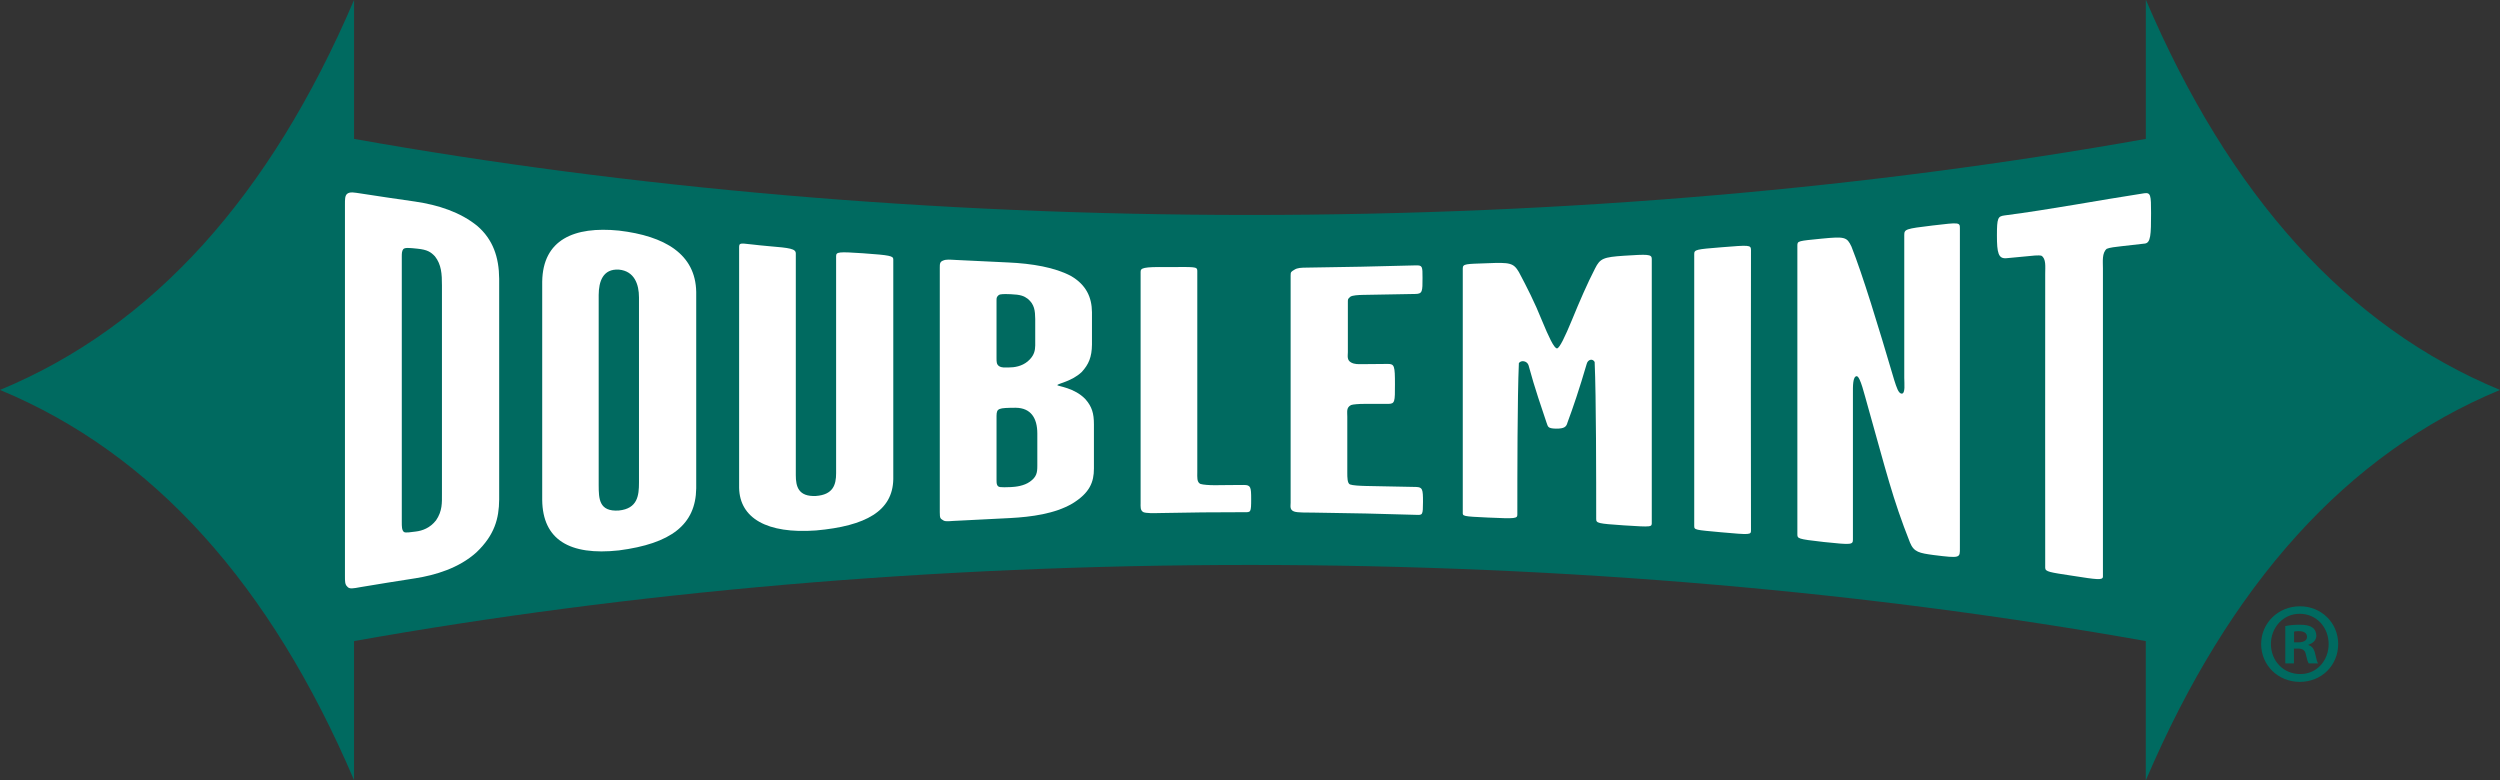 <?xml version="1.0" encoding="UTF-8"?> <svg xmlns="http://www.w3.org/2000/svg" xmlns:xlink="http://www.w3.org/1999/xlink" xmlns:xodm="http://www.corel.com/coreldraw/odm/2003" xml:space="preserve" width="199.402mm" height="62.222mm" version="1.1" style="shape-rendering:geometricPrecision; text-rendering:geometricPrecision; image-rendering:optimizeQuality; fill-rule:evenodd; clip-rule:evenodd" viewBox="0 0 199.399 62.221"><rect x="0" y="0" width="199.399" height="62.221" fill="#333333" stroke="none"/> <defs> <style type="text/css"> .fil0 {fill:#006A60} .fil1 {fill:white} </style> </defs> <g id="Layer_x0020_1">  <g id="_740582448"> <path class="fil0" d="M-0 31.102c12.233,5.078 21.571,15.509 28.239,31.119l0 -0.005 0 0.005 0 -11.089c21.833,-3.89 46.003,-6.072 71.446,-6.072 25.477,0 49.625,2.183 71.463,6.072l0 11.089c0,-0.005 0.011,-0.005 0.011,-0.005l0 0.005c6.669,-15.61 16.006,-26.041 28.239,-31.119 -12.231,-5.067 -21.57,-15.504 -28.237,-31.102l-0.011 0 0 11.078c-21.838,3.893 -45.987,6.067 -71.464,6.067 -25.443,0 -49.614,-2.174 -71.447,-6.067l0 -11.078c-6.669,15.599 -16.007,26.035 -28.24,31.102z"></path> <path class="fil1" d="M35.249 39.424c0,0.647 0.044,1.325 -0.469,2.076 -0.474,0.611 -1.094,0.832 -1.607,0.894 -0.379,0.044 -0.837,0.131 -0.96,0.033 -0.167,-0.147 -0.167,-0.424 -0.167,-0.797l0 -21.191c0,-0.212 0.005,-0.425 0.117,-0.564 0.123,-0.139 0.463,-0.111 1.138,-0.039 0.776,0.081 1.055,0.256 1.39,0.611 0.519,0.662 0.558,1.409 0.558,2.313l0 16.664zm4.565 0.438l0 0 0 -17.622c-0.011,-1.732 -0.502,-3.139 -1.725,-4.202 -1.345,-1.111 -3.147,-1.697 -4.995,-1.964 -1.451,-0.206 -2.852,-0.414 -4.303,-0.639 -0.564,-0.081 -0.854,-0.159 -1.105,0.025 -0.179,0.159 -0.173,0.45 -0.173,0.854l0 29.645c0,0.368 -0.006,0.653 0.173,0.815 0.173,0.24 0.502,0.156 1.055,0.056 1.484,-0.246 2.908,-0.48 4.403,-0.709 1.574,-0.25 3.46,-0.803 4.855,-2.065 1.451,-1.379 1.802,-2.707 1.814,-4.195z"></path> <path class="fil1" d="M50.965 38.486c0,1.029 -0.106,2.079 -1.601,2.232 -1.597,0.112 -1.608,-0.949 -1.613,-2.02l0 -15.171c0.005,-1.063 0.328,-2.101 1.613,-2.023 1.244,0.117 1.601,1.186 1.601,2.216l0 14.767zm4.565 0.469l0 0 0 -15.668c-0.051,-3.009 -2.483,-4.462 -6.167,-4.895 -3.572,-0.355 -6.067,0.717 -6.117,4.072l0 17.418c0.039,3.153 2.165,4.448 6.117,4.018 4.152,-0.541 6.127,-2.048 6.167,-4.944z"></path> <path class="fil1" d="M65.079 42.309c-3.901,0.285 -6.078,-0.976 -6.127,-3.396l0 -19.24c0.011,-0.413 0.267,-0.218 2.366,-0.039 1.713,0.14 2.144,0.212 2.155,0.575l0 17.691c0,0.893 0.195,1.727 1.607,1.658 1.373,-0.101 1.608,-0.899 1.608,-1.809l0 -17.322c0.005,-0.335 0.184,-0.358 2.115,-0.229 2.221,0.156 2.445,0.217 2.445,0.494l0 17.532c-0.05,2.526 -2.177,3.729 -6.167,4.085z"></path> <path class="fil1" d="M82.569 27.559c-0.011,0.358 -0.05,0.8 -0.598,1.264 -0.474,0.393 -1.049,0.486 -1.518,0.486 -0.34,0 -0.546,0.03 -0.764,-0.103 -0.207,-0.142 -0.207,-0.335 -0.207,-0.642l0 -4.63c0,-0.203 0.028,-0.264 0.168,-0.393 0.14,-0.106 0.464,-0.089 0.971,-0.075 0.77,0.03 1.055,0.142 1.351,0.366 0.547,0.449 0.586,0.971 0.597,1.612l0 2.116 0.001 0zm4.682 9.817l0 0 0 -3.53c0,-0.878 -0.156,-1.409 -0.675,-2.003 -0.87,-0.924 -2.21,-1.03 -2.244,-1.125 0.034,-0.129 1.167,-0.299 1.948,-1.049 0.553,-0.6 0.804,-1.191 0.815,-2.188l0 -2.579c-0.011,-1.194 -0.463,-2.177 -1.657,-2.88 -1.295,-0.698 -3.136,-1.004 -5.023,-1.088 -1.418,-0.064 -2.768,-0.13 -4.197,-0.201 -0.458,-0.022 -0.737,-0.061 -0.999,0.05 -0.262,0.101 -0.262,0.266 -0.262,0.57l0 19.499c0,0.489 0.044,0.508 0.262,0.642 0.178,0.15 0.664,0.045 1.266,0.033 1.016,-0.045 2.813,-0.145 4.085,-0.207 1.692,-0.089 3.572,-0.343 4.957,-1.155 1.4,-0.854 1.724,-1.724 1.724,-2.79zm-4.515 -0.226l0 0c0,0.538 -0.049,0.887 -0.591,1.27 -0.474,0.34 -1.139,0.413 -1.524,0.43 -0.468,0.014 -0.63,0.023 -0.837,0 -0.301,-0.028 -0.301,-0.313 -0.301,-0.569l0 -5.118c0.011,-0.602 0.145,-0.631 1.523,-0.641 1.234,0.011 1.726,0.848 1.73,2.042l0 2.587z"></path> <path class="fil1" d="M99.251 40.852c-2.74,0 -3.923,0.019 -6.669,0.067 -0.603,0.014 -1.184,0.028 -1.401,-0.078 -0.245,-0.145 -0.206,-0.435 -0.206,-0.726l0 -18.433c0,-0.301 0.178,-0.41 2.115,-0.379 2.199,-0.011 2.394,-0.05 2.406,0.285l0 16.092c0,0.357 -0.05,0.784 0.251,0.918 0.234,0.072 0.714,0.101 1.155,0.101 1.25,-0.005 1.022,-0.019 2.305,-0.019 0.553,0 0.586,0.171 0.586,1.122 0.001,1.086 -0.033,1.052 -0.541,1.052z"></path> <path class="fil1" d="M112.991 41.065c-2.741,-0.086 -5.369,-0.145 -8.12,-0.178 -0.676,-0.014 -1.378,0.017 -1.669,-0.095 -0.351,-0.139 -0.262,-0.429 -0.262,-0.695l0 -18.118c0,-0.296 0.033,-0.302 0.301,-0.466 0.252,-0.16 0.541,-0.16 0.965,-0.168 2.958,-0.042 5.788,-0.092 8.74,-0.179 0.514,-0.006 0.514,0.086 0.514,1.004 0,1.063 0,1.264 -0.553,1.276 -1.423,0.028 -2.796,0.055 -4.219,0.075 -0.351,0.008 -0.821,0.03 -0.988,0.148 -0.206,0.195 -0.195,0.153 -0.195,0.505l0 3.915c0,0.285 -0.095,0.628 0.257,0.821 0.29,0.159 0.576,0.134 0.926,0.134 0.681,-0.011 1.328,-0.011 2.014,-0.017 0.519,0 0.559,0.168 0.559,1.627 0,1.392 0.011,1.56 -0.559,1.56l-1.897 0c-0.419,0 -0.882,0.034 -1.044,0.092 -0.391,0.204 -0.301,0.51 -0.301,0.941l0 4.465c0,0.357 0,0.837 0.212,0.926 0.218,0.084 0.792,0.112 1.261,0.123 1.357,0.023 2.656,0.05 4.013,0.079 0.513,0.019 0.552,0.168 0.552,1.189 -0.001,1.06 -0.04,1.048 -0.509,1.038z"></path> <path class="fil1" d="M129.505 41.902c-2.099,-0.143 -2.193,-0.174 -2.193,-0.519 0,-3.165 0,-9.75 -0.123,-12.513 -0.168,-0.306 -0.542,-0.194 -0.631,0.145 -0.58,1.987 -1.099,3.516 -1.535,4.683 -0.089,0.34 -0.24,0.497 -0.926,0.49 -0.692,-0.016 -0.619,-0.173 -0.748,-0.485 -0.351,-1.061 -0.932,-2.701 -1.434,-4.573 -0.111,-0.343 -0.586,-0.432 -0.77,-0.17 -0.122,2.723 -0.122,9.002 -0.122,12.06 0,0.341 -0.09,0.363 -2.339,0.26 -2.082,-0.092 -2.02,-0.112 -2.014,-0.427 -0.006,-4.749 -0.006,-14.558 0,-19.45 0,-0.374 0.273,-0.346 1.942,-0.407 1.836,-0.075 2.098,-0.028 2.534,0.703 0.631,1.189 1.261,2.417 1.853,3.896 0.502,1.206 0.954,2.216 1.194,2.193 0.201,-0.025 0.642,-0.949 1.184,-2.263 0.63,-1.537 1.221,-2.899 1.847,-4.116 0.402,-0.798 0.658,-0.901 2.322,-1.013 1.847,-0.117 2.199,-0.131 2.199,0.243l0 21.017c-0.001,0.38 0.083,0.396 -2.238,0.246z"></path> <path class="fil1" d="M137.29 42.455c-2.103,-0.196 -2.159,-0.176 -2.159,-0.514l0 -21.671c0,-0.362 0.134,-0.385 2.159,-0.547 2.267,-0.184 2.355,-0.184 2.368,0.213 -0.013,5.721 -0.013,16.759 0,22.354 0,0.365 -0.024,0.375 -2.368,0.165z"></path> <path class="fil1" d="M154.207 44.268c-1.112,-0.156 -1.552,-0.224 -1.865,-0.988 -1.413,-3.572 -1.881,-5.62 -3.365,-10.872 -0.267,-0.915 -0.598,-2.383 -0.887,-2.405 -0.324,0.017 -0.302,0.84 -0.302,1.384l0 11.63c0,0.435 -0.088,0.447 -2.326,0.212 -2.144,-0.242 -2.105,-0.268 -2.105,-0.655l0 -22.996c0,-0.366 0.062,-0.357 1.937,-0.544 1.846,-0.178 2.015,-0.137 2.377,0.633 0.893,2.258 2.087,6.161 3.409,10.64 0.19,0.586 0.335,1.08 0.602,1.091 0.302,-0.011 0.201,-0.793 0.201,-1.256l0 -11.405c0.006,-0.455 0.101,-0.494 2.249,-0.751 2.171,-0.257 2.188,-0.254 2.188,0.228l0 25.483c0.001,0.804 0.073,0.843 -2.113,0.57z"></path> <path class="fil1" d="M171.066 19.427c-0.619,0.073 -1.201,0.137 -1.825,0.207 -0.468,0.048 -1.009,0.117 -1.21,0.212 -0.39,0.335 -0.302,1 -0.302,1.563l0 24.584c-0.011,0.296 -0.44,0.245 -2.444,-0.072 -1.809,-0.274 -2.149,-0.319 -2.16,-0.625 0,-5.821 -0.011,-15.867 0,-23.468 0,-0.544 0.083,-1.197 -0.302,-1.431 -0.217,-0.061 -0.748,0 -1.223,0.05 -0.541,0.053 -1.037,0.103 -1.567,0.148 -0.641,0.056 -0.759,-0.407 -0.759,-1.814 0,-1.403 0.079,-1.523 0.591,-1.596 3.779,-0.491 7.378,-1.189 11.151,-1.769 0.525,-0.072 0.552,0.137 0.552,1.574 0,1.747 -0.028,2.383 -0.503,2.438z"></path> <path class="fil0" d="M183.456 48.359c1.713,0 3.037,1.339 3.037,3.008 0,1.702 -1.324,3.019 -3.06,3.019 -1.724,0 -3.085,-1.317 -3.085,-3.019 0,-1.669 1.361,-3.008 3.085,-3.008l0.024 0zm-0.046 0.597l0 0c-1.3,0 -2.282,1.089 -2.282,2.411 0,1.335 0.982,2.394 2.328,2.394 1.311,0.017 2.276,-1.06 2.276,-2.394 0,-1.322 -0.965,-2.411 -2.3,-2.411l-0.022 0zm-0.446 3.957l0 0 -0.001 0 0 -1.183 0.33 0c0.374,0 0.564,0.146 0.624,0.469 0.09,0.351 0.135,0.609 0.23,0.713l0.753 0c-0.085,-0.083 -0.134,-0.262 -0.234,-0.725 -0.079,-0.401 -0.241,-0.642 -0.541,-0.731l0 -0.039c0.363,-0.112 0.625,-0.363 0.625,-0.709 0,-0.279 -0.122,-0.519 -0.289,-0.641 -0.213,-0.151 -0.48,-0.24 -1.051,-0.24 -0.485,0 -0.87,0.05 -1.137,0.111l0 2.974 0.692 0zm0.011 -1.679l0 0 0.319 0c0.396,0 0.713,-0.123 0.713,-0.43 0,-0.285 -0.201,-0.464 -0.652,-0.464 -0.184,0 -0.302,0.017 -0.38,0.034l0 0.86z"></path> </g> </g> </svg> 